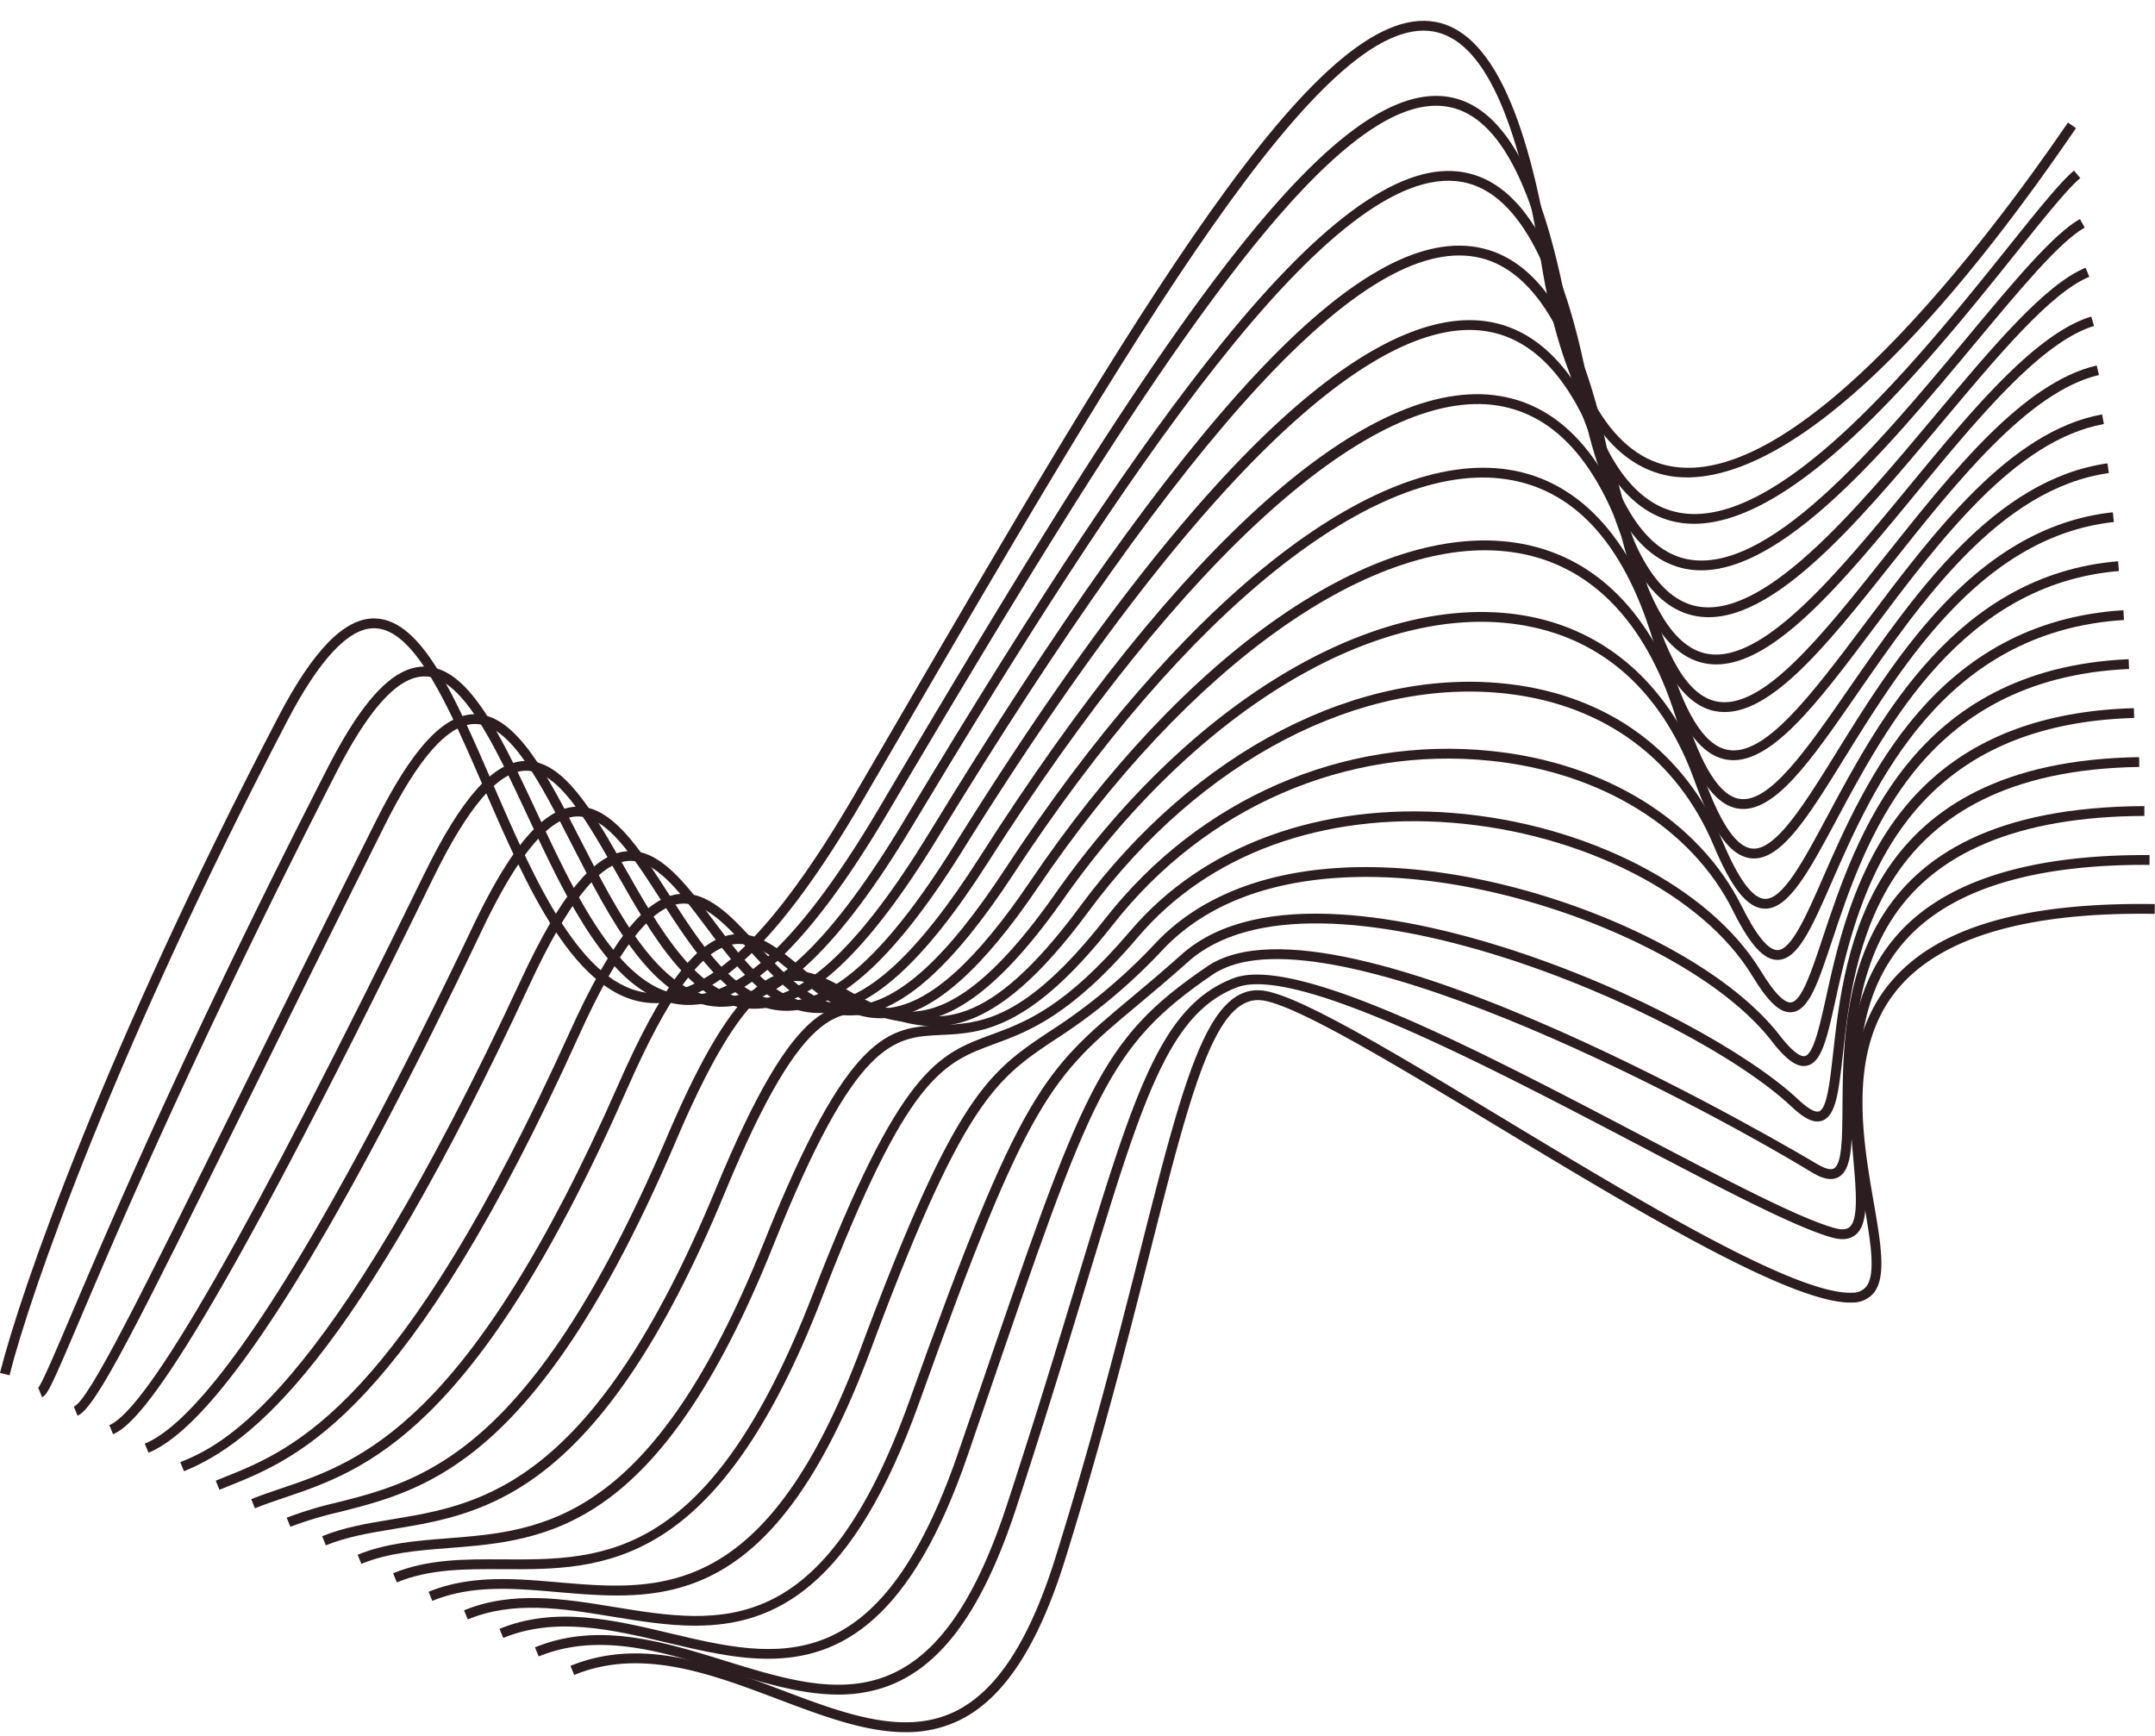 <?xml version="1.0" encoding="UTF-8" standalone="no"?><svg xmlns="http://www.w3.org/2000/svg" xmlns:xlink="http://www.w3.org/1999/xlink" data-name="Layer 1" fill="#000000" height="392" preserveAspectRatio="xMidYMid meet" version="1" viewBox="0.0 -4.7 486.5 392.0" width="486.5" zoomAndPan="magnify"><g id="change1_1"><path d="M2.147,305.792,0,305.254c4.635-18.496,23.746-73.28,62.894-148.238,7.763-14.864,14.81-22.1,21.528-22.1.112,0,.224.002.336.005,10.474.378,17.9,17.501,26.497,37.327,9.422,21.727,20.102,46.352,35.831,47.284,12.812.756,27.785-13.807,45.687-44.537l7.201-12.368C256.526,65.466,297.368-4.748,324.109.251c12.075,2.254,20.564,19.783,25.951,53.589,4.458,27.969,13.317,43.635,26.329,46.563,29.249,6.571,72.729-51.559,90.066-76.861l.388-.565,1.825,1.252-.387.565c-50.899,74.294-79.726,80.611-92.377,77.769-13.985-3.146-23.415-19.422-28.029-48.375-5.223-32.768-13.13-49.699-24.172-51.761-25.188-4.685-67.828,68.563-121.815,161.314l-7.201,12.368c-18.364,31.519-33.967,46.467-47.732,45.633-17.088-1.012-28.055-26.301-37.732-48.613-7.954-18.343-15.467-35.668-24.545-35.995-.084-.003-.169-.004-.252-.004-5.74,0-12.322,7.032-19.57,20.911C25.819,232.786,6.768,287.372,2.147,305.792Z" fill="#2c1d21"/></g><g id="change1_2"><path d="M9.501,310.729l-.839-2.05a.558.558,0,0,0-.159.093c.814-.751,3.573-7.228,7.391-16.191,9.212-21.629,26.359-61.887,57.963-123.706,8.111-15.864,15.089-23.21,22.101-23.078,9.902.173,16.994,15.327,25.204,32.872,8.9,19.02,18.988,40.577,33.569,41.276,12.28.585,26.602-13.204,43.714-42.18,57.46-97.289,100.321-165.775,128.895-160.526,12.642,2.316,21.487,19.072,27.042,51.226,4.348,25.173,12.262,39.408,23.518,42.307,22.909,5.906,55.743-35.092,75.364-59.582,6.602-8.242,11.817-14.752,14.946-17.38l1.425,1.695c-2.962,2.488-8.117,8.922-14.643,17.068-18.589,23.204-48.846,60.971-72.538,60.975a20.393,20.393,0,0,1-5.106-.631c-12.176-3.138-20.636-17.967-25.147-44.076C346.824,37.715,338.561,21.547,326.941,19.418,299.878,14.475,255.511,85.499,200.353,178.893c-17.192,29.108-31.885,43.285-44.877,43.286-.285,0-.568-.008-.85-.021-15.916-.763-26.304-22.963-35.469-42.548-7.568-16.173-14.716-31.448-23.238-31.597-5.954-.055-12.513,7.051-20.09,21.871-31.568,61.749-48.696,101.962-57.898,123.566C11.784,307.881,10.709,310.235,9.501,310.729Z" fill="#2c1d21"/></g><g id="change1_3"><path d="M17.51,314.91l-.839-2.05c3.395-1.388,14.686-24.231,37.177-69.741,8.34-16.874,18.719-37.875,30.972-62.381,8.241-16.482,15.355-24.174,22.387-24.205h.041c9.298,0,16.361,13.823,23.84,28.455,8.368,16.373,17.852,34.93,31.288,35.387.175.005.35.009.527.009,11.652,0,25.142-13.044,41.218-39.847,30.835-51.41,53.009-84.721,71.898-108.005,22.92-28.253,40.72-40.79,54.431-38.339,13.274,2.377,22.516,18.371,28.256,48.898,4.292,22.819,11.473,35.689,21.347,38.256,18.512,4.805,43.823-25.579,64.158-49.997,10.378-12.462,19.342-23.225,25.338-26.598l1.085,1.929c-5.642,3.174-14.483,13.793-24.722,26.087-20.737,24.9-46.538,55.891-66.417,50.722-10.926-2.84-18.438-15.921-22.964-39.99-5.474-29.106-14.381-44.962-26.471-47.127C300.787,31.152,253.14,103.108,206.018,181.676c-16.507,27.522-30.624,40.92-43.127,40.921-.198,0-.394-.003-.59-.011-14.74-.5-24.539-19.674-33.184-36.591-7.162-14.012-13.927-27.249-21.869-27.249h-.031c-6.02.027-12.697,7.544-20.416,22.981-12.251,24.503-22.629,45.5-30.968,62.373C30.979,294.387,21.68,313.204,17.51,314.91Z" fill="#2c1d21"/></g><g id="change1_4"><path d="M25.518,319.091l-.839-2.05c8.677-3.549,31.937-44.255,71.105-124.441,8.394-17.186,15.615-25.292,22.725-25.51.097-.002.194-.004.291-.004,8.579,0,15.215,11.706,22.236,24.092,7.824,13.801,16.693,29.444,28.987,29.641.081.002.163.002.245.002,11.187,0,24.119-12.276,39.524-37.513,57.87-94.811,97.134-136.816,123.603-132.211,13.986,2.438,23.679,17.686,29.631,46.615,4.236,20.591,10.753,32.134,19.368,34.309,15.266,3.853,36.098-21.032,54.489-42.984,12.737-15.203,24.769-29.565,33.957-33.289l.833,2.052c-8.679,3.517-20.537,17.673-33.093,32.659-19.729,23.549-40.118,47.901-56.728,43.709-9.643-2.434-16.511-14.212-20.995-36.01-5.668-27.547-15.035-42.647-27.842-44.878C307.936,48.893,268.233,91.813,211.684,184.46c-15.96,26.149-29.579,38.8-41.695,38.573-13.56-.218-22.761-16.447-30.877-30.764-6.763-11.927-13.192-23.174-20.534-22.966-6.114.188-12.919,8.126-20.804,24.268C45.267,301.064,31.389,316.688,25.518,319.091Z" fill="#2c1d21"/></g><g id="change1_5"><path d="M33.526,323.272l-.839-2.05c10.428-4.265,31.741-27.985,74.06-116.761,8.575-17.989,15.923-26.578,23.125-27.033,8.11-.524,14.438,9.348,21.141,19.784,7.601,11.835,15.46,24.072,26.563,24.072h.105c10.719-.075,23.079-11.591,37.787-35.208,64.509-103.586,101.223-121.42,120.659-118.139,14.604,2.465,25.109,17.4,31.22,44.392,4.174,18.438,10.067,28.685,17.513,30.453,12.572,2.996,29.497-17.523,45.849-37.365,14.09-17.098,28.66-34.777,41.394-38.648l.644,2.119c-12.095,3.676-26.449,21.093-40.33,37.936-16.269,19.742-31.704,38.469-44.968,38.471a13.374,13.374,0,0,1-3.101-.359c-8.456-2.009-14.723-12.516-19.162-32.119C359.294,86.788,349.393,72.422,335.759,70.122c-26.543-4.489-68.586,37.119-118.411,117.124-15.142,24.314-28.112,36.173-39.651,36.253h-.118c-12.317.001-20.874-13.327-28.428-25.09-6.34-9.874-12.304-19.192-19.139-18.771-6.23.392-13.186,8.825-21.267,25.776C74.526,277.199,49.218,316.852,33.526,323.272Z" fill="#2c1d21"/></g><g id="change1_6"><path d="M41.534,327.453l-.839-2.05c8.892-3.637,32.509-13.297,77.014-109.079,8.787-18.909,16.284-28.07,23.593-28.833,7.475-.788,13.428,7.161,19.725,15.568,6.895,9.208,14.023,18.726,23.772,18.726.188,0,.376-.003.568-.011,10.194-.384,21.897-11.156,35.777-32.93C266.373,117.888,309.168,79.915,338.556,84.694c15.572,2.526,26.711,16.742,33.111,42.251,4.157,16.57,9.309,25.303,15.752,26.694,10.338,2.24,23.787-14.706,38.036-32.636,15.357-19.327,31.236-39.311,47.887-43.194l.503,2.156c-15.9,3.707-32.241,24.271-46.657,42.415-15.327,19.288-28.558,35.941-40.237,33.423-7.348-1.588-13.049-10.852-17.431-28.32-6.165-24.572-16.701-38.232-31.318-40.604-28.051-4.558-71.116,34.01-115.191,103.154-14.298,22.434-26.585,33.54-37.56,33.953-11.24.428-19.168-10.215-26.196-19.599-5.909-7.891-11.507-15.342-17.723-14.693-6.368.664-13.504,9.68-21.814,27.564C79.946,302.849,57.044,321.108,41.534,327.453Z" fill="#2c1d21"/></g><g id="change1_7"><path d="M49.543,331.633l-.839-2.05c.615-.252,1.247-.504,1.892-.763,15.836-6.351,39.769-15.947,78.078-100.633,9.03-19.962,16.695-29.807,24.124-30.984,6.847-1.089,12.404,5.009,18.287,11.462,6.425,7.049,13.092,14.333,22.026,13.623,9.667-.772,20.694-10.806,33.71-30.678,39.573-60.413,83.153-95.013,113.728-90.28,16.521,2.553,28.775,16.463,35.435,40.227,4.061,14.489,8.662,22.025,14.068,23.038,8.384,1.574,18.848-12.377,30.969-28.531,15.272-20.35,32.58-43.416,53.543-47.209l.394,2.18c-20.108,3.638-37.138,26.334-52.165,46.36-12.563,16.742-23.408,31.198-33.148,29.378-6.404-1.2-11.421-9.022-15.793-24.617-6.5-23.192-17.819-36.191-33.642-38.636-29.699-4.594-72.446,29.627-111.537,89.305-13.417,20.483-24.992,30.843-35.387,31.673-10.039.787-17.37-7.243-23.839-14.338-5.469-5.998-10.647-11.67-16.303-10.767-6.535,1.036-13.879,10.754-22.454,29.711-38.677,85.497-63.106,95.293-79.272,101.776C50.778,331.133,50.153,331.384,49.543,331.633Z" fill="#2c1d21"/></g><g id="change1_8"><path d="M57.551,335.814l-.839-2.05c2.121-.867,4.344-1.619,6.698-2.413,17.879-6.037,42.366-14.306,76.227-91.302,9.429-21.441,17.049-31.798,24.706-33.581,6.212-1.45,11.384,2.895,16.857,7.494,5.828,4.896,11.854,9.957,19.782,8.853,9.12-1.273,19.429-10.576,31.518-28.442,17.268-25.521,36.691-46.155,56.168-59.67,19.215-13.332,37.614-19.18,53.217-16.915,18.018,2.618,31.301,15.887,38.413,38.373,3.94,12.453,8.015,18.832,12.459,19.501,6.687,1.014,15.009-10.997,24.63-24.899,14.567-21.047,32.694-47.24,58.387-50.858l.309,2.193c-24.733,3.484-42.555,29.234-56.875,49.925-10.457,15.11-18.723,27.038-26.781,25.83-5.438-.82-9.963-7.5-14.24-21.023-6.839-21.62-19.502-34.363-36.621-36.85-31.007-4.499-73.098,25.185-107.233,75.634-12.461,18.416-23.27,28.03-33.046,29.394-8.901,1.25-15.603-4.385-21.512-9.35-5.254-4.416-9.795-8.233-14.93-7.033-6.818,1.588-14.184,11.857-23.182,32.316-34.254,77.891-59.275,86.34-77.545,92.509C61.798,334.233,59.607,334.973,57.551,335.814Z" fill="#2c1d21"/></g><g id="change1_9"><path d="M65.559,339.995l-.839-2.05a84.769,84.769,0,0,1,11.306-3.418c19.635-4.976,44.073-11.168,74.573-82.615,9.722-22.773,17.521-34.102,25.29-36.736,5.612-1.904,10.417.808,15.504,3.676,10.572,5.963,22.552,12.722,46.789-21.721,30.111-42.792,70.94-67.592,104.01-63.152,19.736,2.642,34.801,15.704,42.419,36.777,3.783,10.466,7.356,15.734,10.924,16.107,5.227.571,11.645-9.747,19.038-21.671,13.311-21.469,31.542-50.871,62.404-54.237l.24,2.201c-29.788,3.249-47.692,32.122-60.763,53.203C408.031,179.946,401.949,189.774,395.303,189.066c-4.621-.482-8.562-5.897-12.776-17.556-7.43-20.552-21.48-32.77-40.629-35.335C309.632,131.848,269.633,156.28,239.991,198.406c-25.388,36.079-38.862,28.48-49.686,22.376-4.845-2.733-9.027-5.09-13.705-3.508-7.024,2.382-14.639,13.665-23.964,35.509-30.93,72.454-55.957,78.796-76.066,83.891A83.085,83.085,0,0,0,65.559,339.995Z" fill="#2c1d21"/></g><g id="change1_10"><path d="M73.567,344.176l-.839-2.05c4.979-2.037,10.247-2.907,15.824-3.828,20.17-3.333,45.274-7.481,73.01-74.52,18.197-43.986,27.117-44.076,40.158-40.582,9.756,2.611,20.811,5.58,42.144-23.307,25.845-34.995,62.997-54.201,96.95-50.136,22.514,2.699,39.596,15.339,48.099,35.592,3.535,8.42,6.722,12.755,9.469,12.884,4.025.215,8.551-8.202,14.234-18.826,11.579-21.645,29.078-54.356,65.555-57.393l.184,2.206c-35.275,2.938-52.433,35.009-63.786,56.232-6.289,11.756-10.873,20.236-16.29,19.993-3.83-.179-7.348-4.571-11.406-14.239-8.182-19.486-24.632-31.65-46.322-34.25-33.166-3.967-69.531,14.897-94.904,49.253-22.23,30.098-34.577,26.789-44.499,24.131-10.705-2.867-19.162-5.131-37.539,39.289-28.207,68.178-53.983,72.436-74.695,75.859C83.463,341.383,78.315,342.233,73.567,344.176Z" fill="#2c1d21"/></g><g id="change1_11"><path d="M81.574,348.357l-.839-2.05c6.428-2.628,13.172-3.157,20.312-3.716,21.622-1.693,46.129-3.612,71.477-66.949,19.192-47.951,28.3-48.369,39.831-48.899,8.885-.408,18.955-.87,37.198-24.103,21.252-27.065,53.795-41.203,87.065-37.796,25.81,2.636,46.965,15.748,56.592,35.075,3.264,6.554,5.973,9.877,8.055,9.877h.048c3.102-.077,6.419-7.645,10.259-16.408,9.455-21.578,25.28-57.691,67.791-60.323l.136,2.21c-41.16,2.548-56.647,37.888-65.9,59.002-4.65,10.612-7.722,17.622-12.232,17.732-.035.001-.069.001-.104.001-3.115,0-6.215-3.433-10.035-11.103-9.285-18.644-29.784-31.302-54.834-33.861-32.501-3.315-64.317,10.496-85.099,36.96-18.869,24.031-29.94,24.539-38.837,24.948-10.736.493-19.216.882-37.877,47.509-25.861,64.616-51.095,66.592-73.361,68.335C94.258,345.344,87.681,345.858,81.574,348.357Z" fill="#2c1d21"/></g><g id="change1_12"><path d="M89.583,352.538l-.839-2.05c7.909-3.236,16.113-3.184,24.8-3.14,22.957.139,46.72.265,69.944-59.842,19.721-51.037,28.338-54.211,40.264-58.604,7.841-2.889,16.728-6.163,31.499-23.52,16.377-19.242,42.873-28.92,72.707-26.548,30.073,2.388,58.016,16.713,69.532,35.644,3.719,6.113,5.772,7.259,6.839,7.131,2.395-.271,4.591-6.875,7.132-14.522,7.561-22.748,20.215-60.819,69.088-62.966l.097,2.212c-47.35,2.08-59.703,39.247-67.085,61.453-3.121,9.39-5.183,15.594-8.983,16.024-2.639.309-5.312-2.148-8.981-8.181-11.165-18.352-38.418-32.252-67.815-34.588-29.115-2.306-54.935,7.083-70.845,25.777-15.147,17.798-24.724,21.326-32.42,24.161-11.805,4.348-19.604,7.222-38.964,57.325-23.777,61.533-49.398,61.39-72.022,61.258C105.074,349.521,97.082,349.47,89.583,352.538Z" fill="#2c1d21"/></g><g id="change1_13"><path d="M97.591,356.719l-.839-2.05c9.429-3.858,19.531-2.985,29.304-2.142,23.158,1.997,47.097,4.063,68.395-53.155,21.224-57.017,28.794-62.067,42.535-71.233a124.989,124.989,0,0,0,23.975-20.024c11.618-12.222,29.968-18.073,53.073-16.91,33.498,1.682,72.844,18.644,87.709,37.81,3.446,4.443,5.057,4.853,5.7,4.715,1.954-.439,3.342-6.707,4.812-13.343,4.927-22.236,14.097-63.626,69.479-65.211l.063,2.214c-53.656,1.534-62.584,41.828-67.381,63.476-1.972,8.903-3.162,14.277-6.488,15.024-2.16.482-4.6-1.22-7.935-5.517-14.522-18.724-53.133-35.301-86.071-36.956-15.652-.791-37.257,1.39-51.357,16.224a126.942,126.942,0,0,1-24.351,20.34c-13.357,8.91-20.714,13.817-41.688,70.163-21.888,58.797-46.679,56.658-70.662,54.588C115.921,353.874,106.525,353.061,97.591,356.719Z" fill="#2c1d21"/></g><g id="change1_14"><path d="M156.967,362.319c-6.235,0-12.509-1.026-18.731-2.044-11.429-1.87-22.222-3.637-32.636.625l-.839-2.05c10.993-4.497,22.603-2.598,33.833-.76,24.322,3.981,47.292,7.736,66.821-46.852,24.977-69.82,30.25-74.226,49.869-90.62,3.318-2.774,7.08-5.917,11.413-9.79,17.698-15.82,53.057-7.874,72.559-1.729,29.787,9.386,56.102,24.424,66.7,34.428,2.929,2.765,4.208,2.873,4.71,2.682,1.78-.653,2.451-6.686,3.162-13.074,2.565-23.051,7.338-65.954,69.09-66.903l.035,2.214c-59.802.919-64.436,42.561-66.925,64.933-.923,8.3-1.533,13.783-4.6,14.908-1.822.666-3.975-.305-6.992-3.151-23.021-21.732-107.761-58.132-136.263-32.658-4.359,3.897-8.136,7.052-11.468,9.836-19.255,16.09-24.43,20.415-49.204,89.667C192.542,353.795,174.927,362.318,156.967,362.319Z" fill="#2c1d21"/></g><g id="change1_15"><path d="M173.391,369.785c-7.512,0-15.166-1.821-22.74-3.621-12.343-2.935-25.104-5.97-37.043-1.083l-.839-2.05c12.601-5.154,25.712-2.037,38.395.978,24.337,5.786,47.33,11.255,65.213-40.905l4.025-11.752c24.103-70.436,27.807-81.262,52.077-97.834,29.475-20.126,136.542,43.858,137.616,44.51,1.27.772,2.98,1.585,3.911,1.066,1.855-1.036,1.896-7,1.944-13.905.164-23.639.469-67.639,68.148-67.898l.009,2.214c-28.396.108-47.739,8.219-57.491,24.108-8.256,13.452-8.369,29.716-8.452,41.591-.058,8.526-.098,14.159-3.079,15.823-2.019,1.128-4.47-.093-6.14-1.107-27.522-16.722-111.437-60.805-135.218-44.572-23.661,16.156-27.334,26.89-51.23,96.722L218.471,323.822C205.731,360.981,189.907,369.784,173.391,369.785Z" fill="#2c1d21"/></g><g id="change1_16"><path d="M189.235,377.87c-8.36,0-17.062-2.69-26.122-5.49-13.755-4.251-27.983-8.646-41.498-3.118l-.839-2.05c14.25-5.828,28.863-1.316,42.991,3.053,12.417,3.838,24.147,7.462,34.86,3.975,12.102-3.938,21.226-16.415,28.713-39.269,6.326-19.309,11.216-35.415,15.53-49.625,13.092-43.121,19.068-62.802,35.501-69.169,14.111-5.46,55.72,16.354,92.435,35.605,18.956,9.94,35.328,18.525,43.337,20.765,1.576.44,2.681.377,3.375-.201,2.081-1.728,1.504-8.284.837-15.875-1.332-15.152-3.157-35.901,10.538-50.76,10.626-11.526,29.215-17.368,55.265-17.368.371,0,.744.001,1.117.003l-.014,2.214c-25.978-.181-44.404,5.438-54.74,16.651-13.032,14.14-11.257,34.325-9.961,49.065.782,8.885,1.346,15.304-1.628,17.773-1.294,1.076-3.058,1.282-5.386.629-8.233-2.303-24.7-10.938-43.768-20.937-34.5-18.09-77.442-40.61-90.607-35.5-15.428,5.978-21.306,25.335-34.182,67.747-4.318,14.221-9.212,30.339-15.545,49.671-7.726,23.581-17.301,36.51-30.131,40.684A32.277,32.277,0,0,1,189.235,377.87Z" fill="#2c1d21"/></g><g id="change1_17"><path d="M204.418,386.359c-9.071.001-18.739-3.653-28.791-7.451-15.172-5.732-30.861-11.663-46.004-5.465l-.839-2.05c15.948-6.525,32.05-.439,47.626,5.445,14.236,5.378,27.687,10.458,39.211,4.843,9.374-4.569,16.793-15.966,22.681-34.841,8.351-26.765,14.343-50.379,19.158-69.353,9.699-38.218,15.066-59.308,27.042-58.605,7.668.426,29.425,13.567,54.62,28.783,31.042,18.748,66.24,39.981,79.002,39.483a4,4,0,0,0,3.152-1.334c2.283-2.824,1.004-10.23-.476-18.805-2.602-15.076-6.167-35.721,6.208-50.19,10.412-12.172,29.845-17.846,59.444-17.414l-.035,2.214c-28.449-.465-47.909,5.16-57.726,16.64-11.699,13.678-8.237,33.73-5.71,48.373,1.637,9.481,2.93,16.97.016,20.574a6.157,6.157,0,0,1-4.785,2.155c-.165.006-.335.01-.507.01-13.81.003-48.805-21.135-79.729-39.81-23.903-14.437-46.481-28.073-53.598-28.468-.13-.006-.259-.011-.387-.011-9.935,0-15.402,21.548-24.386,56.951-4.822,18.999-10.821,42.645-19.19,69.467-6.081,19.489-13.874,31.32-23.825,36.172A27.298,27.298,0,0,1,204.418,386.359Z" fill="#2c1d21"/></g></svg>